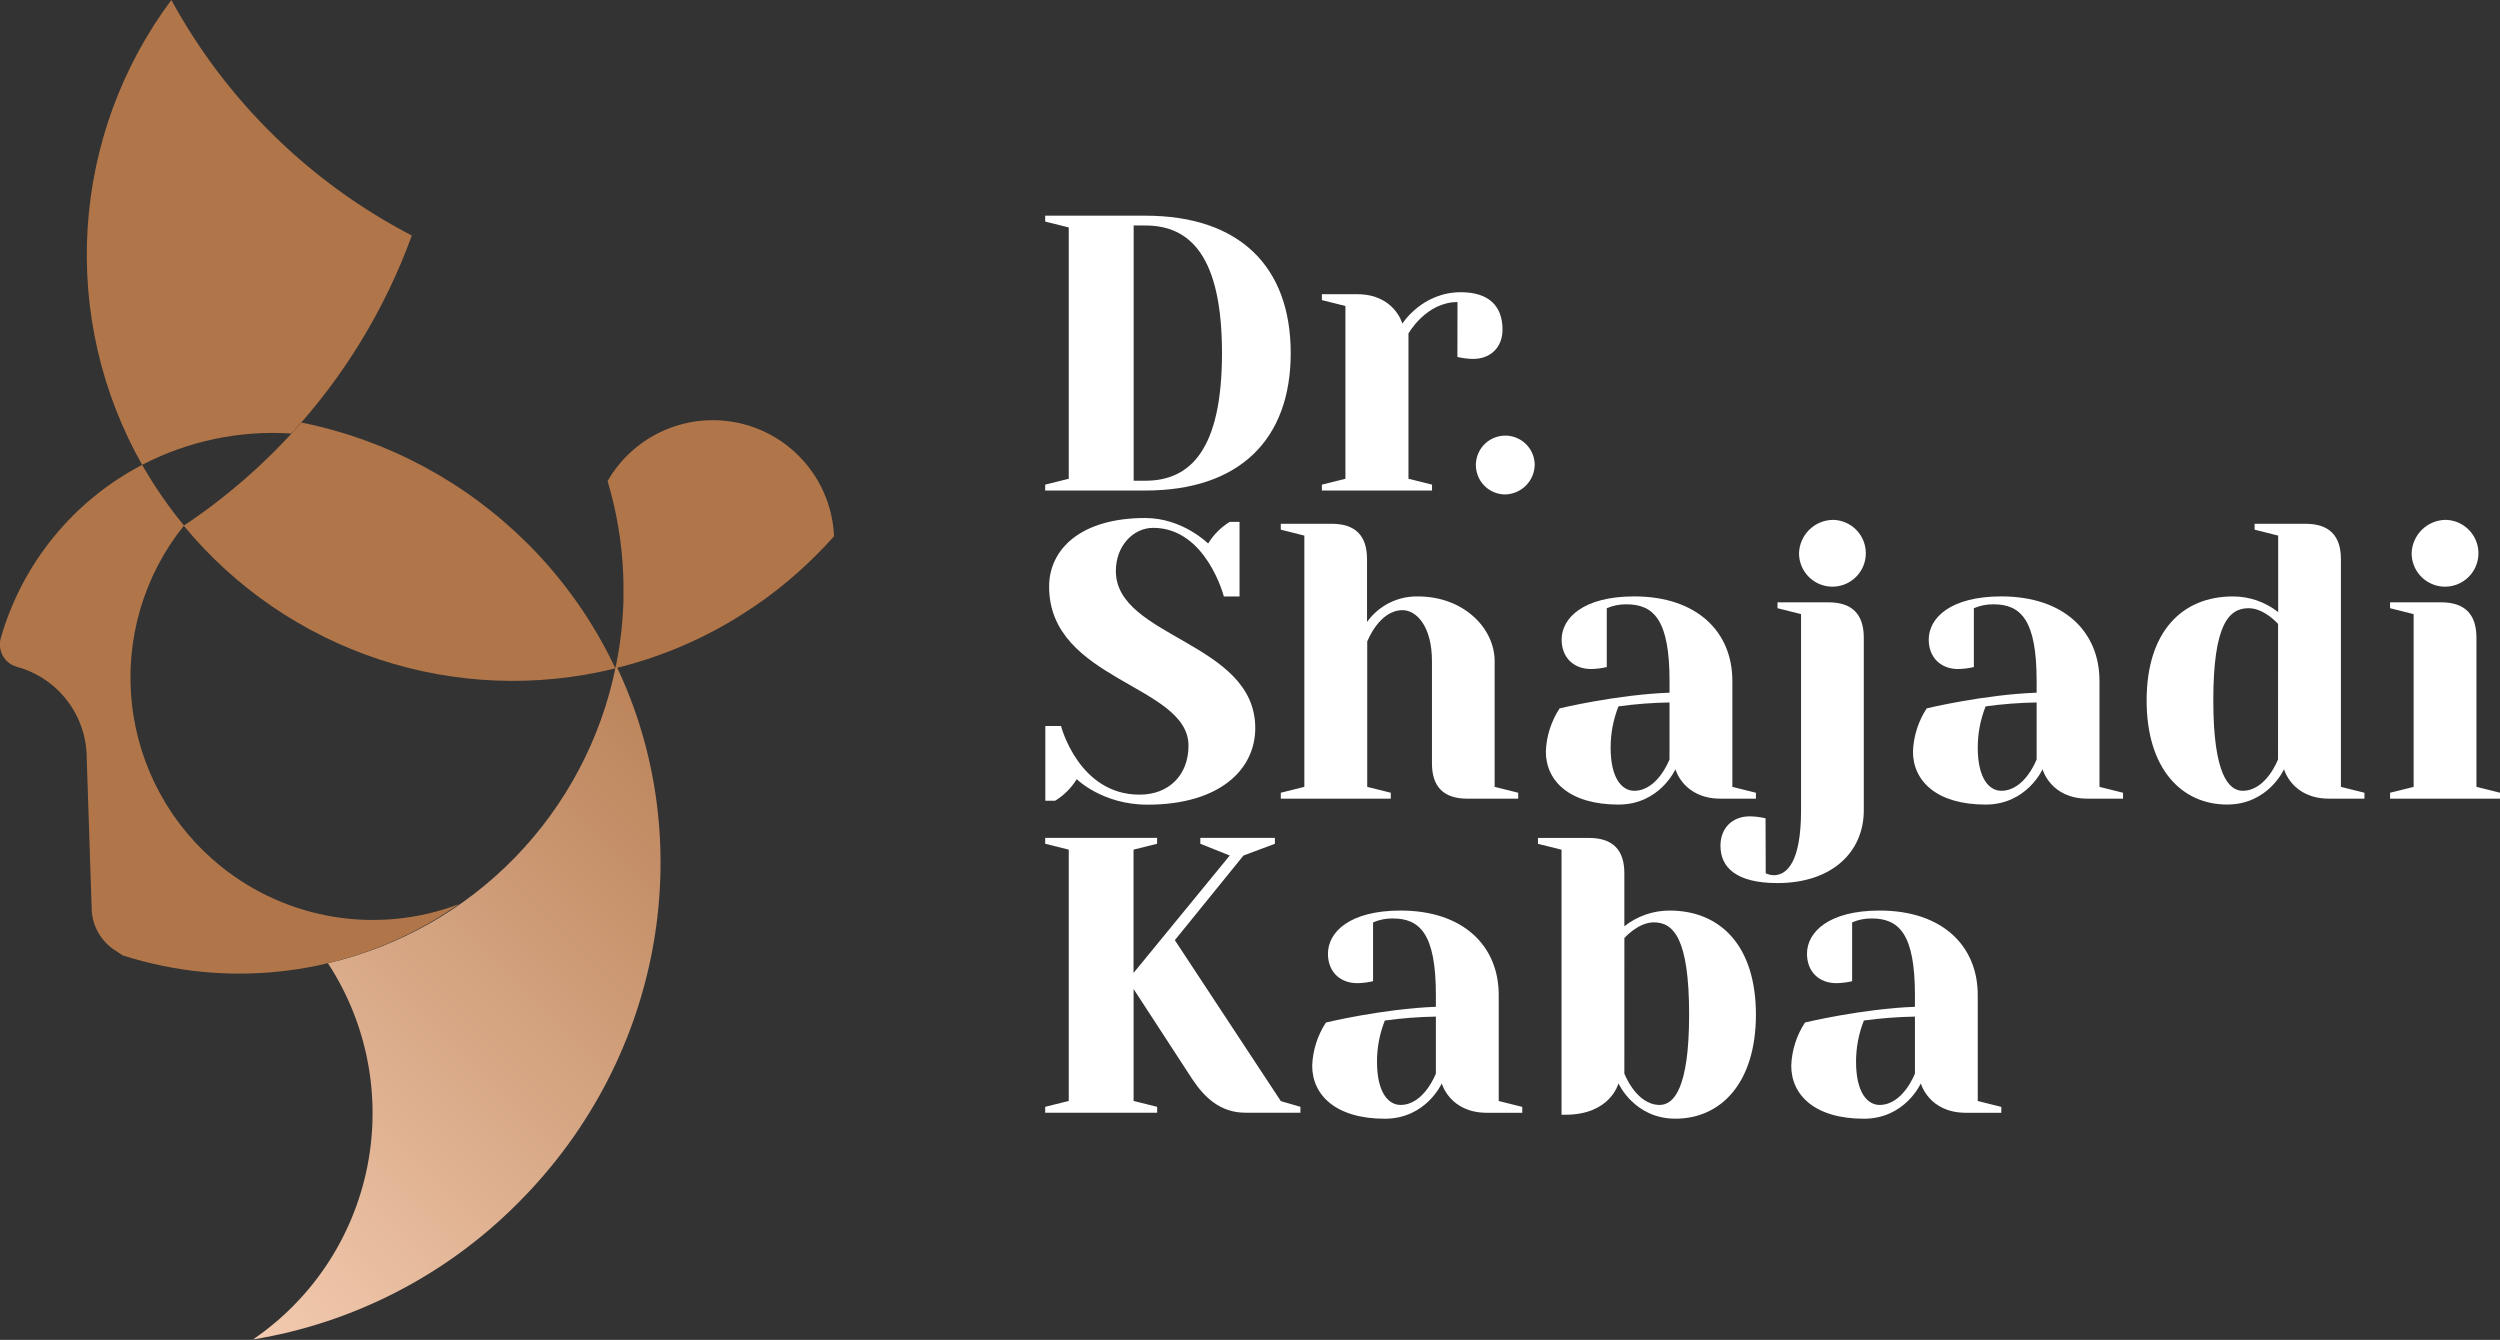 <svg xmlns="http://www.w3.org/2000/svg" width="765" height="410" viewBox="0 0 765 410" fill="none"><rect x="0" y="0" width="765" height="410" fill="#333333" stroke="none"/><g clip-path="url(#clip0_401_11)"><path d="M188.5 203.56C188.5 203.74 188.44 203.92 188.4 204.09C183.931 226.04 173.26 246.248 157.654 262.317C142.048 278.386 122.16 289.642 100.35 294.75C112.36 313.124 116.683 335.476 112.392 357.003C108.101 378.53 95.537 397.515 77.4 409.88C108.153 404.843 136.533 390.233 158.5 368.13C203.71 322.94 213.92 256.42 188.5 203.56Z" fill="url(#paint0_linear_401_11)"></path><path d="M161.56 166.46C142.613 147.509 118.491 134.578 92.22 129.29C81.668 141.358 69.562 151.974 56.22 160.86C71.879 179.853 92.591 194.03 115.963 201.756C139.336 209.481 164.416 210.439 188.31 204.52C181.654 190.386 172.604 177.51 161.56 166.46Z" fill="url(#paint1_linear_401_11)"></path><path d="M255.22 164.08C254.866 156.046 251.914 148.345 246.808 142.132C241.703 135.92 234.718 131.533 226.905 129.63C219.093 127.727 210.873 128.411 203.482 131.579C196.091 134.748 189.929 140.229 185.92 147.2C188.722 156.547 190.335 166.21 190.72 175.96C190.72 176.7 190.72 177.43 190.78 178.17V179.17C190.78 180.17 190.78 181.17 190.78 182.17C190.78 182.62 190.78 183.08 190.78 183.53C190.78 184.13 190.78 184.72 190.72 185.32C190.66 185.92 190.72 186.4 190.64 186.94C190.56 187.48 190.58 187.94 190.55 188.45C190.52 188.96 190.47 189.62 190.42 190.2C190.032 194.849 189.364 199.471 188.42 204.04L188.33 204.47C201.255 201.326 213.619 196.213 224.99 189.31L225.37 189.06C226.37 188.46 227.37 187.84 228.32 187.21L229.61 186.35C230.27 185.91 230.93 185.48 231.61 185.02C232.29 184.56 232.61 184.27 233.19 183.9C233.77 183.53 234.28 183.13 234.81 182.74L236.47 181.47C236.96 181.1 237.47 180.74 237.94 180.36C238.41 179.98 239.04 179.47 239.59 179.02L241 177.88C241.53 177.44 242.05 176.98 242.57 176.53L243.89 175.39C247.894 171.855 251.678 168.078 255.22 164.08V164.08Z" fill="url(#paint2_linear_401_11)"></path><path d="M67.65 265.15C52.312 252.83 42.495 234.921 40.359 215.364C38.223 195.806 43.943 176.201 56.26 160.86L56.31 160.81C51.515 155.003 47.229 148.793 43.5 142.25C33.073 147.69 23.861 155.194 16.425 164.305C8.988 173.417 3.482 183.945 0.24 195.25C-0.019 196.152 -0.096 197.095 0.012 198.027C0.121 198.959 0.412 199.859 0.871 200.678C1.329 201.496 1.945 202.215 2.683 202.794C3.421 203.373 4.266 203.8 5.17 204.05C11.311 205.725 16.731 209.374 20.593 214.434C24.455 219.494 26.545 225.684 26.54 232.05L28.04 277.68C28.037 280.085 28.591 282.459 29.66 284.614C30.729 286.769 32.283 288.647 34.2 290.1C34.236 290.156 34.284 290.204 34.34 290.24C35.413 290.98 36.493 291.69 37.58 292.37C41.587 293.646 45.66 294.707 49.78 295.55C65.37 298.746 81.448 298.722 97.028 295.478C112.608 292.235 127.361 285.841 140.38 276.69C128.302 281.27 115.238 282.614 102.481 280.59C89.724 278.566 77.717 273.243 67.65 265.15V265.15Z" fill="url(#paint3_linear_401_11)"></path><path d="M52.43 0C37.3 20.285 28.399 44.535 26.814 69.792C25.228 95.049 31.026 120.221 43.5 142.24C57.565 134.933 73.364 131.619 89.18 132.66C105.338 115.092 117.858 94.5 126.02 72.07C94.866 55.903 69.244 30.81 52.43 0V0Z" fill="url(#paint4_linear_401_11)"></path><path d="M363.68 228.17C363.68 209.54 321.03 208.34 321.03 179.51C321.03 168.09 330.64 158.51 350.46 158.51C361.88 158.51 369.69 166.32 369.69 166.32C371.334 163.615 373.6 161.342 376.3 159.69H379.3V182.52H374.5C374.5 182.52 369.09 161.52 352.87 161.52C346.87 161.52 341.45 166.93 341.45 174.74C341.45 195.17 384.11 196.37 384.11 222.8C384.11 235.42 373.3 246.23 351.11 246.23C337.29 246.23 329.48 238.42 329.48 238.42C327.83 241.115 325.565 243.38 322.87 245.03H319.87V222.16H324.67C324.67 222.16 330.08 243.16 348.67 243.16C357.67 243.19 363.68 237.18 363.68 228.17Z" fill="white"></path><path d="M438.18 202.33C438.18 191.52 433.37 186.71 429.18 186.71C421.98 186.71 418.37 196.33 418.37 196.33V240.78L425.58 242.58V244.39H391.92V242.58L399.13 240.78V163.89L391.92 162.08V160.28H407.5C414.713 160.28 418.317 163.883 418.31 171.09V190.32C420.079 187.843 422.427 185.836 425.15 184.475C427.873 183.114 430.887 182.439 433.93 182.51C447.75 182.51 457.36 192.12 457.36 202.33V240.78L464.57 242.58V244.39H448.99C441.777 244.39 438.173 240.783 438.18 233.57V202.33Z" fill="white"></path><path d="M530.1 208.34V240.78L537.31 242.58V244.39H526.5C515.09 244.39 512.68 235.39 512.68 235.39C512.68 235.39 507.88 246.2 495.26 246.2C480.26 246.2 473.03 238.99 473.03 229.98C473.201 225.272 474.657 220.7 477.24 216.76C477.24 216.76 494.66 212.56 510.88 211.96V208.35C510.88 189.73 506.08 184.92 497.67 184.92C495.608 184.891 493.563 185.3 491.67 186.12V204.12C490.092 204.49 488.48 204.691 486.86 204.72C481.46 204.72 477.86 201.11 477.86 195.72C477.86 189.11 484.47 182.5 500.09 182.5C519.28 182.51 530.1 193.32 530.1 208.34ZM492.85 228.77C492.85 238.38 496.45 241.98 500.06 241.98C507.27 241.98 510.87 232.37 510.87 232.37V214.95C505.644 215.037 500.428 215.438 495.25 216.15C493.66 220.167 492.846 224.45 492.85 228.77Z" fill="white"></path><path d="M540.31 267.22C541.062 267.579 541.878 267.783 542.71 267.82C546.92 267.82 551.12 263.61 551.12 247.99V187.92L543.92 186.11V184.31H559.5C566.713 184.31 570.32 187.917 570.32 195.13V247.99C570.32 260.61 560.71 270.22 543.89 270.22C531.27 270.22 526.46 265.41 526.46 258.8C526.46 253.4 530.07 249.8 535.46 249.8C537.077 249.829 538.686 250.03 540.26 250.4L540.31 267.22ZM560.74 159.08C562.761 159.084 564.735 159.687 566.413 160.813C568.092 161.939 569.398 163.537 570.169 165.405C570.939 167.274 571.138 169.328 570.74 171.31C570.343 173.291 569.367 175.11 567.936 176.537C566.505 177.964 564.683 178.935 562.7 179.326C560.718 179.718 558.663 179.513 556.797 178.737C554.931 177.962 553.337 176.65 552.216 174.969C551.095 173.287 550.498 171.311 550.5 169.29C550.581 166.603 551.686 164.048 553.59 162.149C555.494 160.251 558.052 159.153 560.74 159.08V159.08Z" fill="white"></path><path d="M642.44 208.34V240.78L649.65 242.58V244.39H638.84C627.42 244.39 625.02 235.39 625.02 235.39C625.02 235.39 620.21 246.2 607.6 246.2C592.6 246.2 585.37 238.99 585.37 229.98C585.54 225.273 586.992 220.702 589.57 216.76C589.57 216.76 606.99 212.56 623.21 211.96V208.35C623.21 189.73 618.41 184.92 610 184.92C607.938 184.891 605.893 185.3 604 186.12V204.12C602.423 204.491 600.81 204.692 599.19 204.72C593.79 204.72 590.19 201.11 590.19 195.72C590.19 189.11 596.8 182.5 612.42 182.5C631.62 182.51 642.44 193.32 642.44 208.34ZM605.19 228.77C605.19 238.38 608.8 241.98 612.4 241.98C619.61 241.98 623.21 232.37 623.21 232.37V214.95C617.988 215.038 612.775 215.438 607.6 216.15C606.004 220.166 605.186 224.449 605.19 228.77Z" fill="white"></path><path d="M705.5 160.28C712.713 160.28 716.32 163.883 716.32 171.09V240.78L723.52 242.58V244.39H712.73C701.32 244.39 698.91 235.39 698.91 235.39C698.91 235.39 694.11 246.19 681.5 246.19C667.68 246.19 656.87 235.38 656.87 214.35C656.87 193.32 667.68 182.51 683.3 182.51C688.316 182.509 693.185 184.2 697.12 187.31V163.89L689.91 162.08V160.28H705.5ZM697.09 190.92C697.09 190.92 692.89 186.11 688.09 186.11C682.09 186.11 677.27 190.92 677.27 214.35C677.27 237.18 682.08 241.98 686.27 241.98C693.47 241.98 697.08 232.37 697.08 232.37L697.09 190.92Z" fill="white"></path><path d="M746.98 184.31C754.193 184.31 757.797 187.917 757.79 195.13V240.78L765 242.58V244.39H731.36V242.58L738.57 240.78V187.92L731.36 186.11V184.31H746.98ZM748.18 159.08C750.202 159.08 752.178 159.68 753.859 160.803C755.54 161.927 756.85 163.523 757.623 165.391C758.396 167.259 758.598 169.315 758.203 171.298C757.808 173.28 756.833 175.101 755.403 176.53C753.973 177.959 752.151 178.932 750.168 179.325C748.185 179.718 746.129 179.514 744.262 178.739C742.395 177.964 740.799 176.653 739.677 174.971C738.556 173.289 737.958 171.312 737.96 169.29C738.04 166.606 739.143 164.054 741.043 162.156C742.943 160.258 745.496 159.158 748.18 159.08V159.08Z" fill="white"></path><path d="M350.5 66C379.34 66 394.96 81.62 394.96 108.05C394.96 134.48 379.3 150.1 350.5 150.1H319.83V148.3L327.04 146.5V69.6L319.83 67.8V66H350.5ZM346.9 69V147.1H350.5C364.32 147.1 373.93 137.49 373.93 108.05C373.93 78.61 364.32 69 350.5 69H346.9Z" fill="white"></path><path d="M445.99 92.43C436.37 92.43 430.99 102.04 430.99 102.04V146.5L438.2 148.3V150.1H404.5V148.3L411.7 146.5V93.63L404.5 91.83V90.03H415.31C426.72 90.03 429.12 99.03 429.12 99.03C429.12 99.03 435.12 89.42 447.03 89.42C455.56 89.42 459.77 93.62 459.77 100.83C459.77 106.24 456.16 109.83 450.77 109.83C449.153 109.801 447.544 109.6 445.97 109.23L445.99 92.43Z" fill="white"></path><path d="M460.62 151.3C458.84 151.3 457.1 150.772 455.62 149.783C454.14 148.794 452.986 147.389 452.305 145.744C451.624 144.1 451.446 142.29 451.793 140.544C452.14 138.798 452.998 137.195 454.256 135.936C455.515 134.677 457.119 133.82 458.864 133.473C460.61 133.126 462.42 133.304 464.064 133.985C465.709 134.666 467.114 135.82 468.103 137.3C469.092 138.78 469.62 140.52 469.62 142.3C469.559 144.668 468.592 146.922 466.917 148.597C465.242 150.272 462.988 151.239 460.62 151.3V151.3Z" fill="white"></path><path d="M397.93 338.69V340.49H381.1C373.3 340.49 368.49 335.68 364.88 330.28L346.88 302.64V336.89L354.09 338.69V340.49H319.83V338.69L327.04 336.89V259.99L319.83 258.19V256.39H354.07V258.19L346.86 259.99V297.72L376.3 261.79L367.3 258.19V256.39H390.12V258.19L380.51 261.79L359.5 287.69L391.94 336.95L397.93 338.69Z" fill="white"></path><path d="M458.61 304.47V336.91L465.81 338.71V340.51H455C443.59 340.51 441.18 331.51 441.18 331.51C441.18 331.51 436.38 342.33 423.76 342.33C408.76 342.33 401.53 335.11 401.53 326.1C401.7 321.395 403.156 316.826 405.74 312.89C405.74 312.89 423.16 308.68 439.38 308.08V304.48C439.38 285.85 434.57 281.05 426.16 281.05C424.098 281.02 422.052 281.429 420.16 282.25V300.25C418.582 300.62 416.97 300.821 415.35 300.85C409.94 300.85 406.35 297.25 406.35 291.85C406.35 285.24 412.95 278.63 428.58 278.63C447.79 278.63 458.61 289.45 458.61 304.47ZM421.36 324.89C421.36 334.5 424.96 338.11 428.57 338.11C435.78 338.11 439.38 328.5 439.38 328.5V311.08C434.154 311.167 428.938 311.568 423.76 312.28C422.169 316.294 421.355 320.573 421.36 324.89V324.89Z" fill="white"></path><path d="M486.24 256.41C493.453 256.41 497.057 260.013 497.05 267.22V283.44C500.983 280.325 505.853 278.63 510.87 278.63C526.49 278.63 537.31 289.45 537.31 310.47C537.31 331.49 526.5 342.32 512.68 342.32C500.06 342.32 495.25 331.5 495.25 331.5C495.25 331.5 492.85 341.11 479.03 341.11H477.83V260.01L470.62 258.21V256.41H486.24ZM497.05 328.5C497.05 328.5 500.66 338.11 507.87 338.11C512.07 338.11 516.87 333.3 516.87 310.47C516.87 287.04 512.06 282.24 506.06 282.24C501.25 282.24 497.06 287.04 497.06 287.04L497.05 328.5Z" fill="white"></path><path d="M605.19 304.47V336.91L612.4 338.71V340.51H601.59C590.18 340.51 587.77 331.51 587.77 331.51C587.77 331.51 582.97 342.33 570.35 342.33C555.35 342.33 548.12 335.11 548.12 326.1C548.29 321.395 549.746 316.826 552.33 312.89C552.33 312.89 569.75 308.68 585.97 308.08V304.48C585.97 285.85 581.16 281.05 572.75 281.05C570.688 281.02 568.643 281.429 566.75 282.25V300.25C565.173 300.62 563.56 300.821 561.94 300.85C556.53 300.85 552.94 297.25 552.94 291.85C552.94 285.24 559.54 278.63 575.17 278.63C594.38 278.63 605.19 289.45 605.19 304.47ZM567.95 324.89C567.95 334.5 571.55 338.11 575.16 338.11C582.36 338.11 585.97 328.5 585.97 328.5V311.08C580.744 311.167 575.528 311.568 570.35 312.28C568.76 316.294 567.945 320.573 567.95 324.89Z" fill="white"></path></g><defs><linearGradient id="paint0_linear_401_11" x1="43.92" y1="415.46" x2="304.95" y2="154.42" gradientUnits="userSpaceOnUse"><stop stop-color="#FAD3BA"></stop><stop offset="1" stop-color="#9E5F2E"></stop></linearGradient><linearGradient id="paint1_linear_401_11" x1="29674.8" y1="51148.9" x2="47862.4" y2="20760.4" gradientUnits="userSpaceOnUse"><stop stop-color="#FAD3BA"></stop><stop offset="1" stop-color="#9E5F2E"></stop></linearGradient><linearGradient id="paint2_linear_401_11" x1="18167.2" y1="51780.6" x2="37896.6" y2="33765" gradientUnits="userSpaceOnUse"><stop stop-color="#FAD3BA"></stop><stop offset="1" stop-color="#9E5F2E"></stop></linearGradient><linearGradient id="paint3_linear_401_11" x1="31035.9" y1="100110" x2="71458.9" y2="63650.3" gradientUnits="userSpaceOnUse"><stop stop-color="#FAD3BA"></stop><stop offset="1" stop-color="#9E5F2E"></stop></linearGradient><linearGradient id="paint4_linear_401_11" x1="13981.2" y1="79855" x2="48856.1" y2="55468.4" gradientUnits="userSpaceOnUse"><stop stop-color="#FAD3BA"></stop><stop offset="1" stop-color="#9E5F2E"></stop></linearGradient><clipPath id="clip0_401_11"><rect width="765" height="409.88" fill="white"></rect></clipPath></defs></svg>